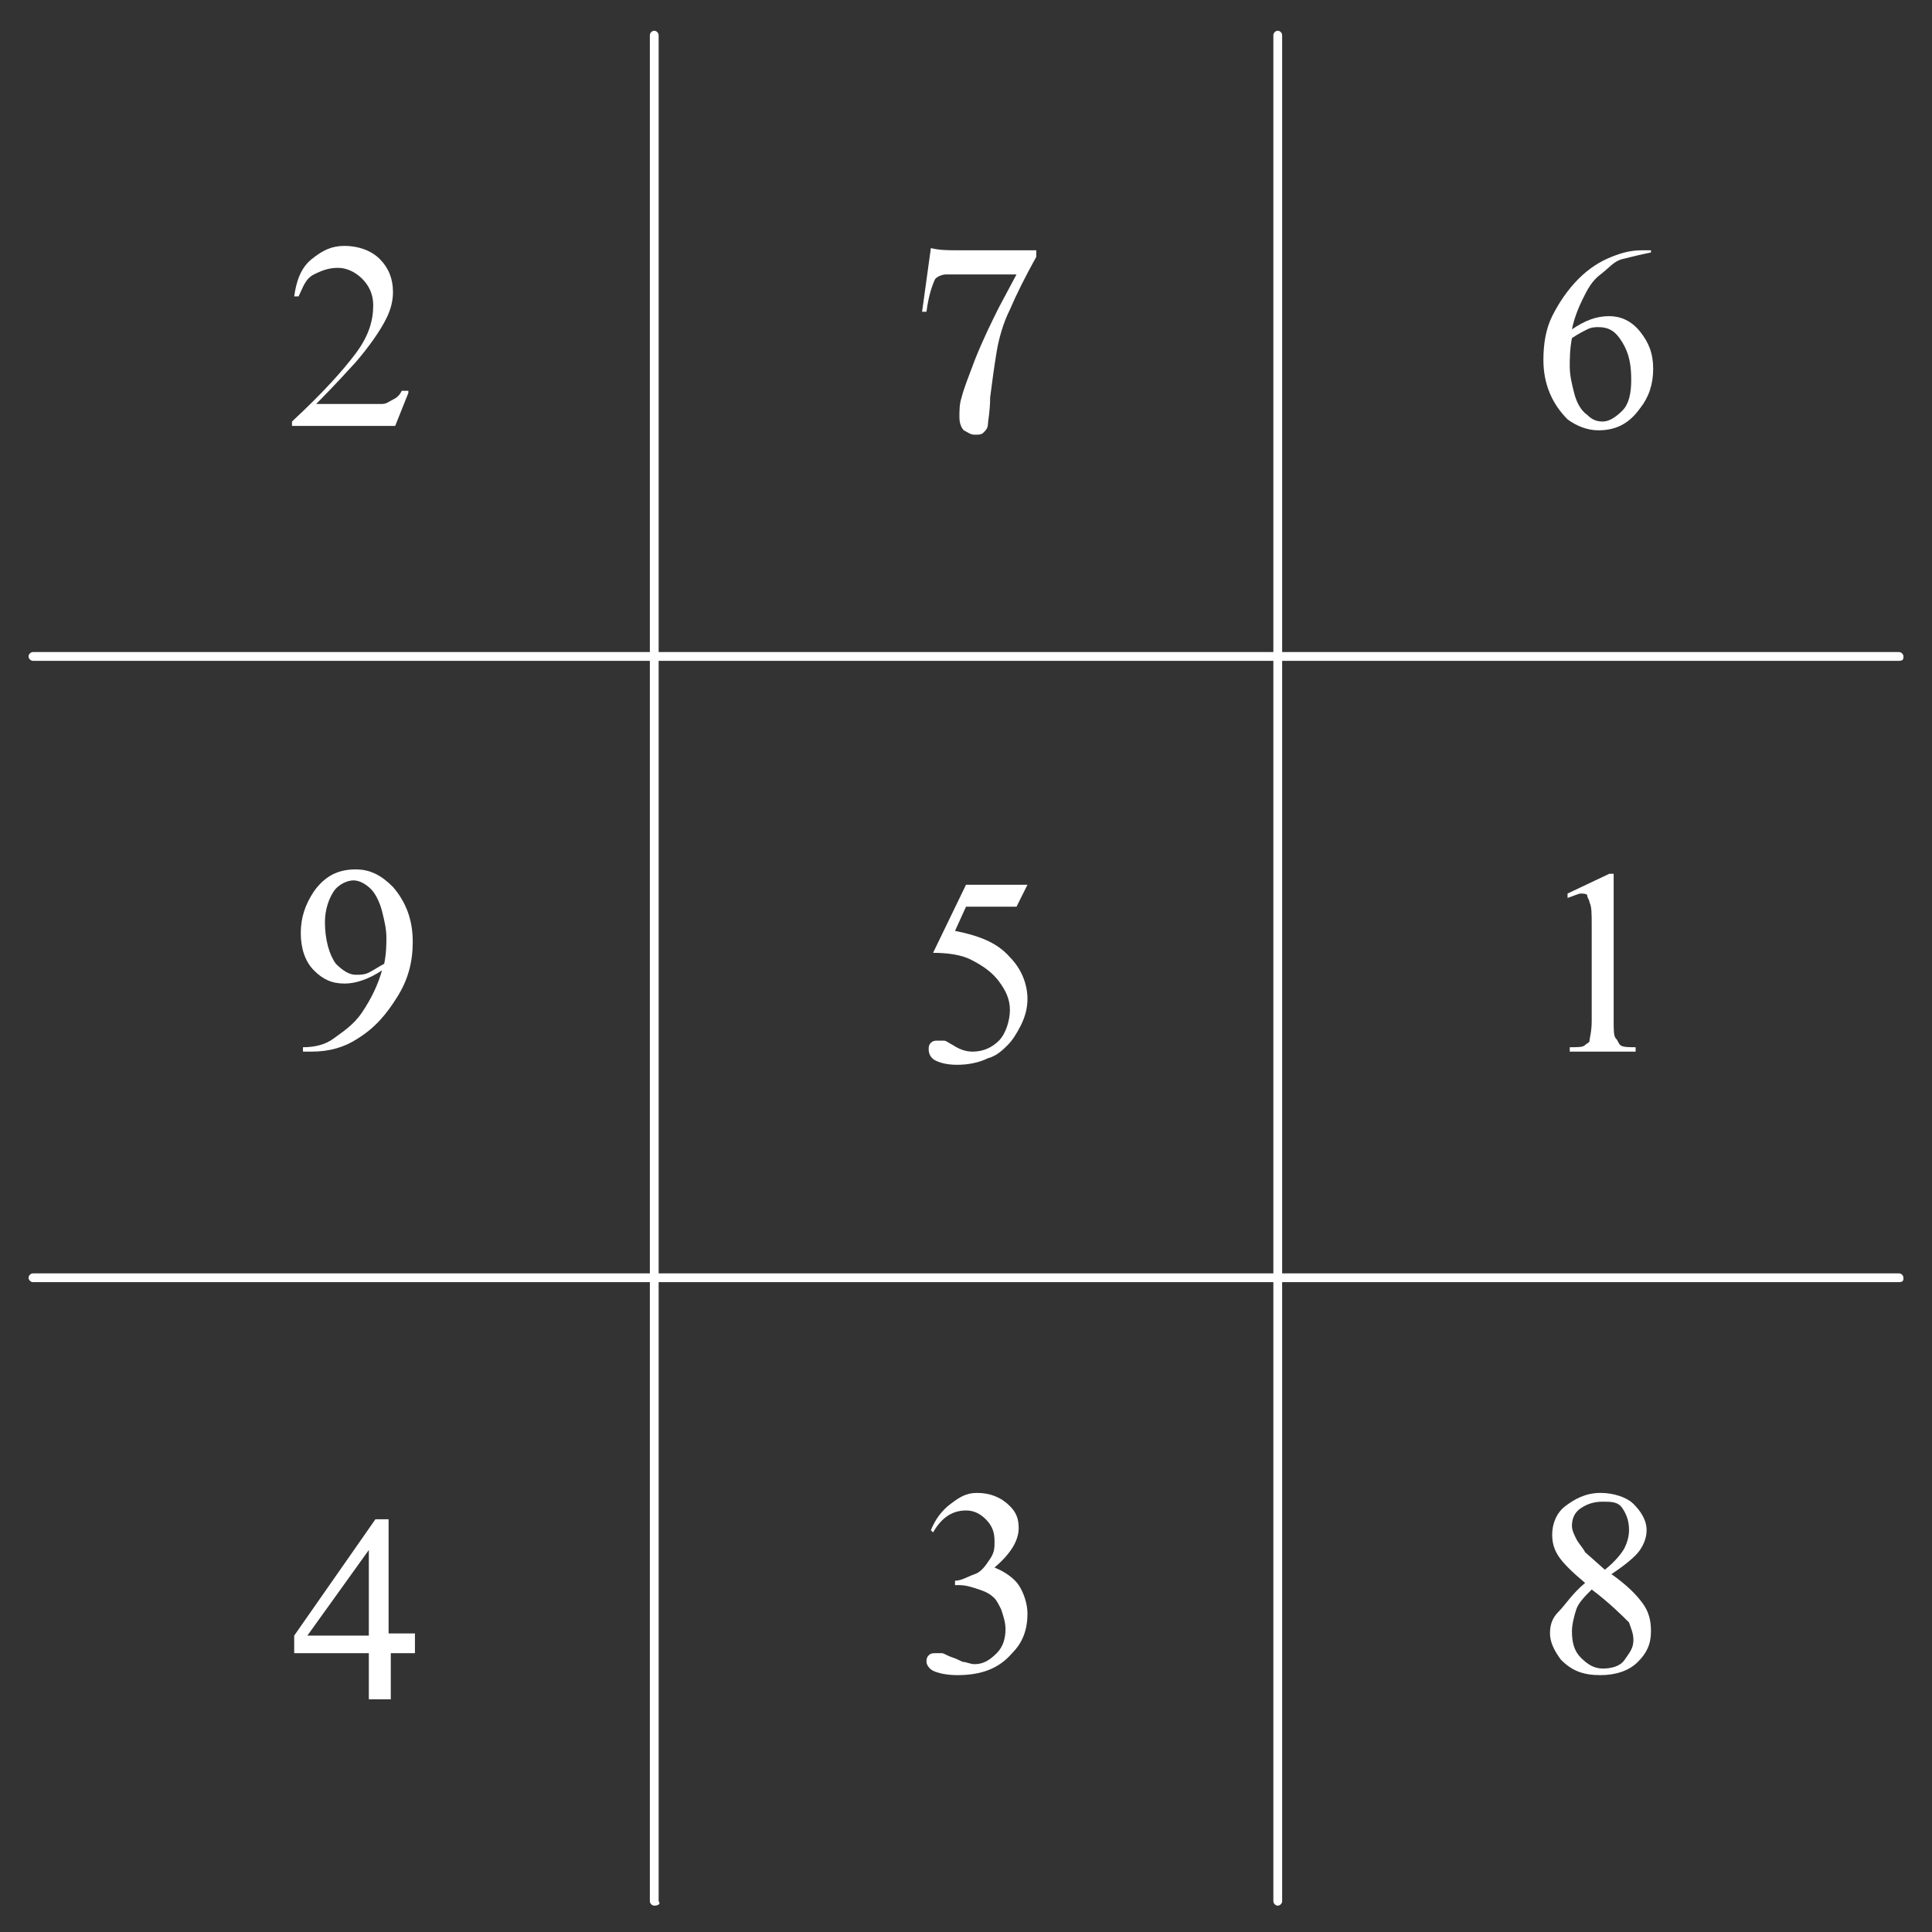 <?xml version="1.0" encoding="utf-8"?>
<!-- Generator: Adobe Illustrator 22.1.0, SVG Export Plug-In . SVG Version: 6.00 Build 0)  -->
<svg version="1.1" id="Layer_1" xmlns="http://www.w3.org/2000/svg" xmlns:xlink="http://www.w3.org/1999/xlink" x="0px" y="0px"
	 viewBox="0 0 88 88" style="enable-background:new 0 0 88 88;" xml:space="preserve">
<rect x="0" y="0" width="88" height="88" fill="#333333" stroke="none"/>
<style type="text/css">
	.st0{fill:#FFFFFF;}
	.st1{fill:#E0E31C;}
	.st2{fill:none;stroke:#FFFFFF;stroke-width:0.478;stroke-miterlimit:10;}
</style>
<g>
	<path class="st0" d="M29.8,86.8c-0.1,0-0.2-0.1-0.2-0.2v-85c0-0.1,0.1-0.2,0.2-0.2s0.2,0.1,0.2,0.2v85C30.1,86.7,30,86.8,29.8,86.8
		z"/>
	<path class="st0" d="M58.2,86.8c-0.1,0-0.2-0.1-0.2-0.2v-85c0-0.1,0.1-0.2,0.2-0.2s0.2,0.1,0.2,0.2v85
		C58.4,86.7,58.3,86.8,58.2,86.8z"/>
	<path class="st0" d="M86.5,58.4h-85c-0.1,0-0.2-0.1-0.2-0.2s0.1-0.2,0.2-0.2h85c0.1,0,0.2,0.1,0.2,0.2S86.7,58.4,86.5,58.4z"/>
	<path class="st0" d="M86.5,30.1h-85c-0.1,0-0.2-0.1-0.2-0.2s0.1-0.2,0.2-0.2h85c0.1,0,0.2,0.1,0.2,0.2S86.7,30.1,86.5,30.1z"/>
	<path class="st0" d="M42.4,11.3c0.4,0.1,0.8,0.1,1.2,0.1h3.6v0.3c-0.5,0.9-0.9,1.7-1.2,2.4c-0.3,0.6-0.5,1.3-0.6,1.9
		c-0.1,0.6-0.2,1.3-0.3,2.1c0,0.6-0.1,1.1-0.1,1.2c0,0.2-0.1,0.3-0.2,0.4s-0.2,0.1-0.4,0.1c-0.2,0-0.3-0.1-0.5-0.2
		c-0.1-0.1-0.2-0.3-0.2-0.6c0-0.3,0-0.6,0.1-0.9c0.1-0.4,0.3-0.9,0.6-1.7c0.4-1,0.8-1.8,1.1-2.4l0.8-1.5h-3.2
		c-0.2,0-0.4,0.1-0.5,0.2c-0.1,0.2-0.3,0.7-0.4,1.5H42L42.4,11.3z"/>
	<g>
		<path class="st0" d="M18.6,17.9l-0.6,1.5h-4.7v-0.2c1.4-1.3,2.3-2.3,2.9-3.1c0.6-0.8,0.8-1.5,0.8-2.2c0-0.5-0.2-0.9-0.5-1.2
			s-0.7-0.5-1.1-0.5c-0.4,0-0.7,0.1-1.1,0.3s-0.5,0.6-0.7,1h-0.2c0.1-0.7,0.3-1.3,0.8-1.7s0.9-0.6,1.5-0.6c0.6,0,1.2,0.2,1.6,0.6
			s0.6,0.9,0.6,1.5c0,0.4-0.1,0.8-0.3,1.2c-0.3,0.6-0.8,1.3-1.4,2c-1,1.1-1.6,1.7-1.8,1.9h2.1c0.4,0,0.7,0,0.9,0s0.3-0.1,0.5-0.2
			s0.3-0.2,0.4-0.4H18.6z"/>
	</g>
	<g>
		<path class="st0" d="M75.2,11.3v0.2c-0.5,0.1-0.9,0.2-1.3,0.3s-0.6,0.4-1,0.7s-0.6,0.7-0.8,1.1s-0.4,0.9-0.5,1.4
			c0.6-0.4,1.1-0.6,1.7-0.6c0.5,0,1,0.2,1.4,0.7s0.6,1,0.6,1.7c0,0.7-0.2,1.3-0.6,1.8c-0.5,0.7-1.1,1-1.9,1c-0.5,0-1-0.2-1.4-0.5
			c-0.7-0.7-1.1-1.6-1.1-2.7c0-0.7,0.1-1.4,0.4-2s0.7-1.2,1.2-1.7s1-0.8,1.5-1s0.9-0.3,1.4-0.3H75.2z M71.6,15.4
			c-0.1,0.5-0.1,1-0.1,1.3c0,0.4,0.1,0.8,0.2,1.2s0.3,0.8,0.6,1c0.2,0.2,0.4,0.3,0.7,0.3c0.3,0,0.6-0.2,0.9-0.5s0.4-0.8,0.4-1.4
			c0-0.7-0.1-1.2-0.4-1.7c-0.3-0.5-0.6-0.7-1.1-0.7c-0.1,0-0.3,0-0.5,0.1S71.9,15.2,71.6,15.4z"/>
	</g>
	<g>
		<path class="st0" d="M18.9,74.5v0.8h-1.1v2.1h-1v-2.1h-3.4v-0.8l3.7-5.3h0.6v5.2H18.9z M16.8,74.5v-3.9l-2.8,3.9H16.8z"/>
	</g>
	<g>
		<path class="st0" d="M42.4,69.7c0.2-0.5,0.5-0.9,0.9-1.2S44,68,44.5,68c0.6,0,1.1,0.2,1.5,0.6c0.3,0.3,0.4,0.6,0.4,1
			c0,0.6-0.4,1.2-1.1,1.8c0.5,0.2,0.9,0.5,1.1,0.8s0.4,0.8,0.4,1.3c0,0.7-0.2,1.3-0.7,1.8c-0.6,0.7-1.4,1-2.5,1
			c-0.5,0-0.9-0.1-1.1-0.2s-0.3-0.3-0.3-0.4c0-0.1,0-0.2,0.1-0.3s0.2-0.1,0.3-0.1c0.1,0,0.2,0,0.3,0c0.1,0,0.2,0.1,0.5,0.2
			s0.4,0.2,0.5,0.2c0.1,0,0.3,0.1,0.5,0.1c0.4,0,0.7-0.2,1-0.5s0.4-0.7,0.4-1.1c0-0.3-0.1-0.6-0.2-0.9c-0.1-0.2-0.2-0.4-0.3-0.5
			c-0.2-0.2-0.4-0.3-0.7-0.4s-0.6-0.2-0.9-0.2h-0.2V72c0.3,0,0.6-0.2,0.9-0.3s0.5-0.4,0.7-0.7s0.2-0.5,0.2-0.8c0-0.4-0.1-0.7-0.4-1
			s-0.6-0.4-0.9-0.4c-0.6,0-1.1,0.3-1.5,1L42.4,69.7z"/>
	</g>
	<g>
		<path class="st0" d="M72.2,72.1c-0.6-0.5-1-0.9-1.2-1.2s-0.3-0.6-0.3-1c0-0.5,0.2-1,0.6-1.3s0.9-0.6,1.6-0.6
			c0.6,0,1.2,0.2,1.5,0.5s0.6,0.7,0.6,1.2c0,0.3-0.1,0.6-0.3,0.9s-0.7,0.7-1.3,1.1c0.7,0.5,1.1,0.9,1.4,1.3c0.3,0.4,0.4,0.8,0.4,1.3
			c0,0.6-0.2,1-0.6,1.4s-1,0.6-1.7,0.6c-0.8,0-1.3-0.2-1.8-0.7c-0.3-0.4-0.5-0.8-0.5-1.2c0-0.4,0.1-0.7,0.4-1S71.6,72.6,72.2,72.1z
			 M72.5,72.4c-0.3,0.3-0.6,0.6-0.7,0.9s-0.2,0.7-0.2,1c0,0.5,0.1,0.9,0.4,1.2S72.6,76,73,76c0.4,0,0.8-0.1,1-0.4s0.4-0.5,0.4-0.9
			c0-0.3-0.1-0.5-0.2-0.8C73.9,73.6,73.3,73,72.5,72.4z M73.1,71.5c0.5-0.4,0.8-0.8,0.9-1s0.2-0.5,0.2-0.8c0-0.4-0.1-0.7-0.3-1
			s-0.5-0.3-0.9-0.3s-0.7,0.1-1,0.3s-0.4,0.5-0.4,0.8c0,0.2,0.1,0.4,0.2,0.6s0.3,0.4,0.4,0.6L73.1,71.5z"/>
	</g>
	<g>
		<path class="st0" d="M13.8,47.9v-0.2c0.5,0,1-0.1,1.4-0.4s0.9-0.6,1.3-1.2s0.7-1.2,0.9-1.9c-0.6,0.4-1.2,0.6-1.7,0.6
			c-0.6,0-1-0.2-1.4-0.6s-0.6-1-0.6-1.7c0-0.7,0.2-1.3,0.6-1.9c0.5-0.7,1.1-1,1.9-1c0.7,0,1.2,0.3,1.7,0.8c0.6,0.7,0.9,1.5,0.9,2.5
			c0,0.9-0.2,1.7-0.7,2.5s-1,1.4-1.8,1.9c-0.6,0.4-1.3,0.6-2.1,0.6H13.8z M17.5,43.9c0.1-0.5,0.1-0.9,0.1-1.2c0-0.4-0.1-0.8-0.2-1.2
			s-0.3-0.8-0.5-1s-0.5-0.4-0.8-0.4c-0.3,0-0.7,0.2-0.9,0.5s-0.4,0.8-0.4,1.4c0,0.8,0.2,1.5,0.5,1.9c0.3,0.3,0.6,0.5,0.9,0.5
			c0.2,0,0.4,0,0.6-0.1S17.3,44,17.5,43.9z"/>
	</g>
	<g>
		<path class="st0" d="M46.8,40.3l-0.5,1H44l-0.5,1.1c1,0.2,1.9,0.5,2.5,1.2c0.5,0.5,0.8,1.2,0.8,1.9c0,0.4-0.1,0.8-0.3,1.2
			s-0.4,0.7-0.6,0.9s-0.5,0.5-0.9,0.6c-0.4,0.2-0.9,0.3-1.4,0.3c-0.5,0-0.8-0.1-1-0.2s-0.3-0.3-0.3-0.5c0-0.1,0-0.2,0.1-0.3
			s0.2-0.1,0.3-0.1c0.1,0,0.2,0,0.3,0s0.2,0.1,0.4,0.2c0.3,0.2,0.6,0.3,0.9,0.3c0.5,0,0.9-0.2,1.2-0.5S46,46.5,46,46
			c0-0.5-0.2-0.9-0.5-1.3s-0.7-0.7-1.3-1c-0.4-0.2-1-0.3-1.7-0.3l1.5-3.1H46.8z"/>
	</g>
	<g>
		<path class="st0" d="M71.4,40.7l1.9-0.9h0.2v6.7c0,0.4,0,0.7,0.1,0.8s0.1,0.2,0.2,0.3s0.4,0.1,0.7,0.1v0.2h-3v-0.2
			c0.4,0,0.6,0,0.7-0.1s0.2-0.1,0.2-0.2s0.1-0.4,0.1-0.9v-4.3c0-0.6,0-0.9-0.1-1.1c0-0.1-0.1-0.2-0.1-0.3s-0.2-0.1-0.3-0.1
			c-0.1,0-0.3,0.1-0.6,0.2L71.4,40.7z"/>
	</g>
</g>
</svg>
